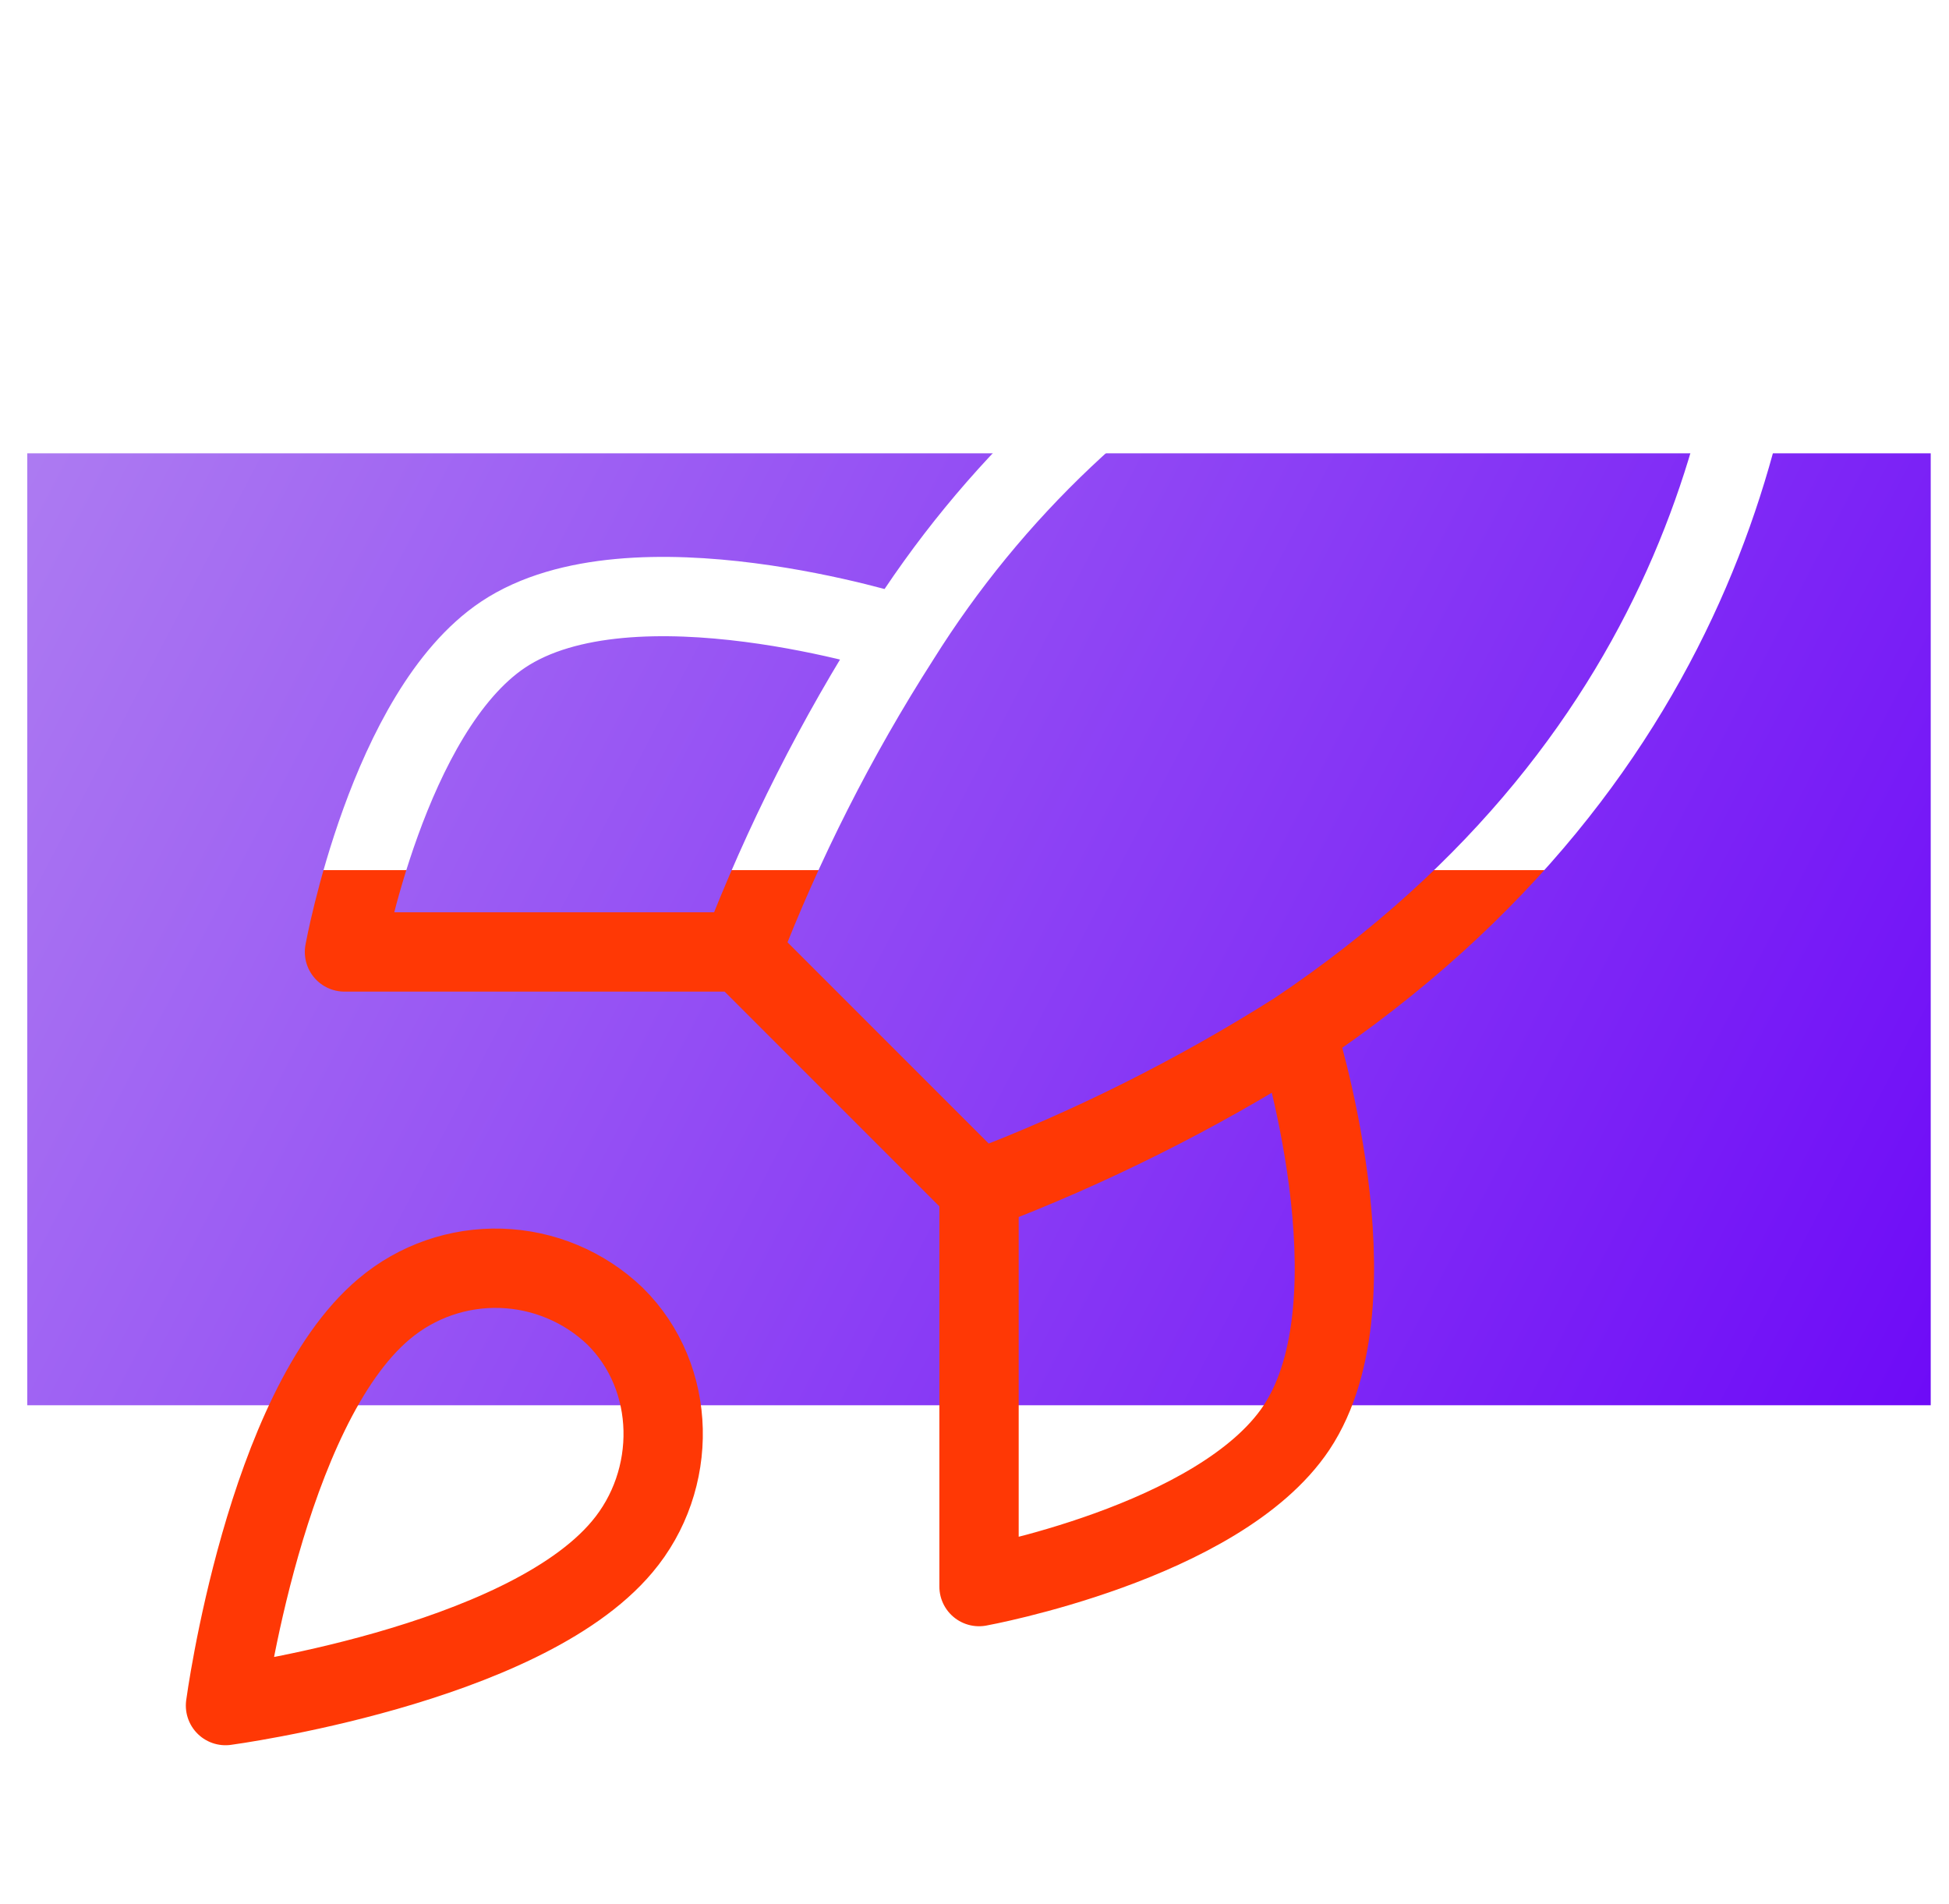 <svg width="43" height="42" viewBox="0 0 43 42" fill="none" xmlns="http://www.w3.org/2000/svg">
<g clip-path="url(#clip0_268_3561)">
<g filter="url(#filter0_d_268_3561)">
<rect width="42" height="21" transform="translate(0.6 0)" fill="url(#paint0_linear_268_3561)"/>
</g>
<path d="M21.6 26.25L16.35 21M21.6 26.25C24.044 25.32 26.389 24.148 28.6 22.75M21.6 26.25V35C21.6 35 26.902 34.037 28.6 31.5C30.49 28.665 28.6 22.75 28.6 22.75M16.35 21C17.281 18.584 18.453 16.268 19.85 14.087C21.889 10.827 24.728 8.143 28.097 6.29C31.467 4.436 35.254 3.476 39.1 3.5C39.1 8.26 37.735 16.625 28.6 22.75M16.35 21H7.6C7.6 21 8.562 15.697 11.1 14C13.935 12.11 19.85 14 19.85 14M8.475 28.875C5.85 31.08 4.975 37.625 4.975 37.625C4.975 37.625 11.52 36.75 13.725 34.125C14.967 32.655 14.95 30.397 13.567 29.032C12.887 28.383 11.991 28.008 11.051 27.979C10.111 27.95 9.194 28.269 8.475 28.875Z" stroke="url(#paint1_linear_268_3561)" stroke-width="1.75" stroke-linecap="round" stroke-linejoin="round"/>
</g>
<defs>
<filter id="filter0_d_268_3561" x="-19.4" y="-10" width="82" height="61" filterUnits="userSpaceOnUse" color-interpolation-filters="sRGB">
<feFlood flood-opacity="0" result="BackgroundImageFix"/>
<feColorMatrix in="SourceAlpha" type="matrix" values="0 0 0 0 0 0 0 0 0 0 0 0 0 0 0 0 0 0 127 0" result="hardAlpha"/>
<feOffset dy="10"/>
<feGaussianBlur stdDeviation="10"/>
<feComposite in2="hardAlpha" operator="out"/>
<feColorMatrix type="matrix" values="0 0 0 0 0.408 0 0 0 0 0 0 0 0 0 0.973 0 0 0 0.16 0"/>
<feBlend mode="normal" in2="BackgroundImageFix" result="effect1_dropShadow_268_3561"/>
<feBlend mode="normal" in="SourceGraphic" in2="effect1_dropShadow_268_3561" result="shape"/>
</filter>
<linearGradient id="paint0_linear_268_3561" x1="-3.23" y1="-2.453" x2="45.868" y2="23.182" gradientUnits="userSpaceOnUse">
<stop stop-color="#B284F1"/>
<stop offset="1" stop-color="#6800F8"/>
</linearGradient>
<linearGradient id="paint1_linear_268_3561" x1="22.037" y1="3.5" x2="22.037" y2="37.625" gradientUnits="userSpaceOnUse">
<stop offset="0.46" stop-color="white"/>
<stop offset="0.46" stop-color="#FF3805"/>
</linearGradient>
<clipPath id="clip0_268_3561">
<rect width="42" height="42" fill="white" transform="translate(0.6)"/>
</clipPath>
</defs>
</svg>
